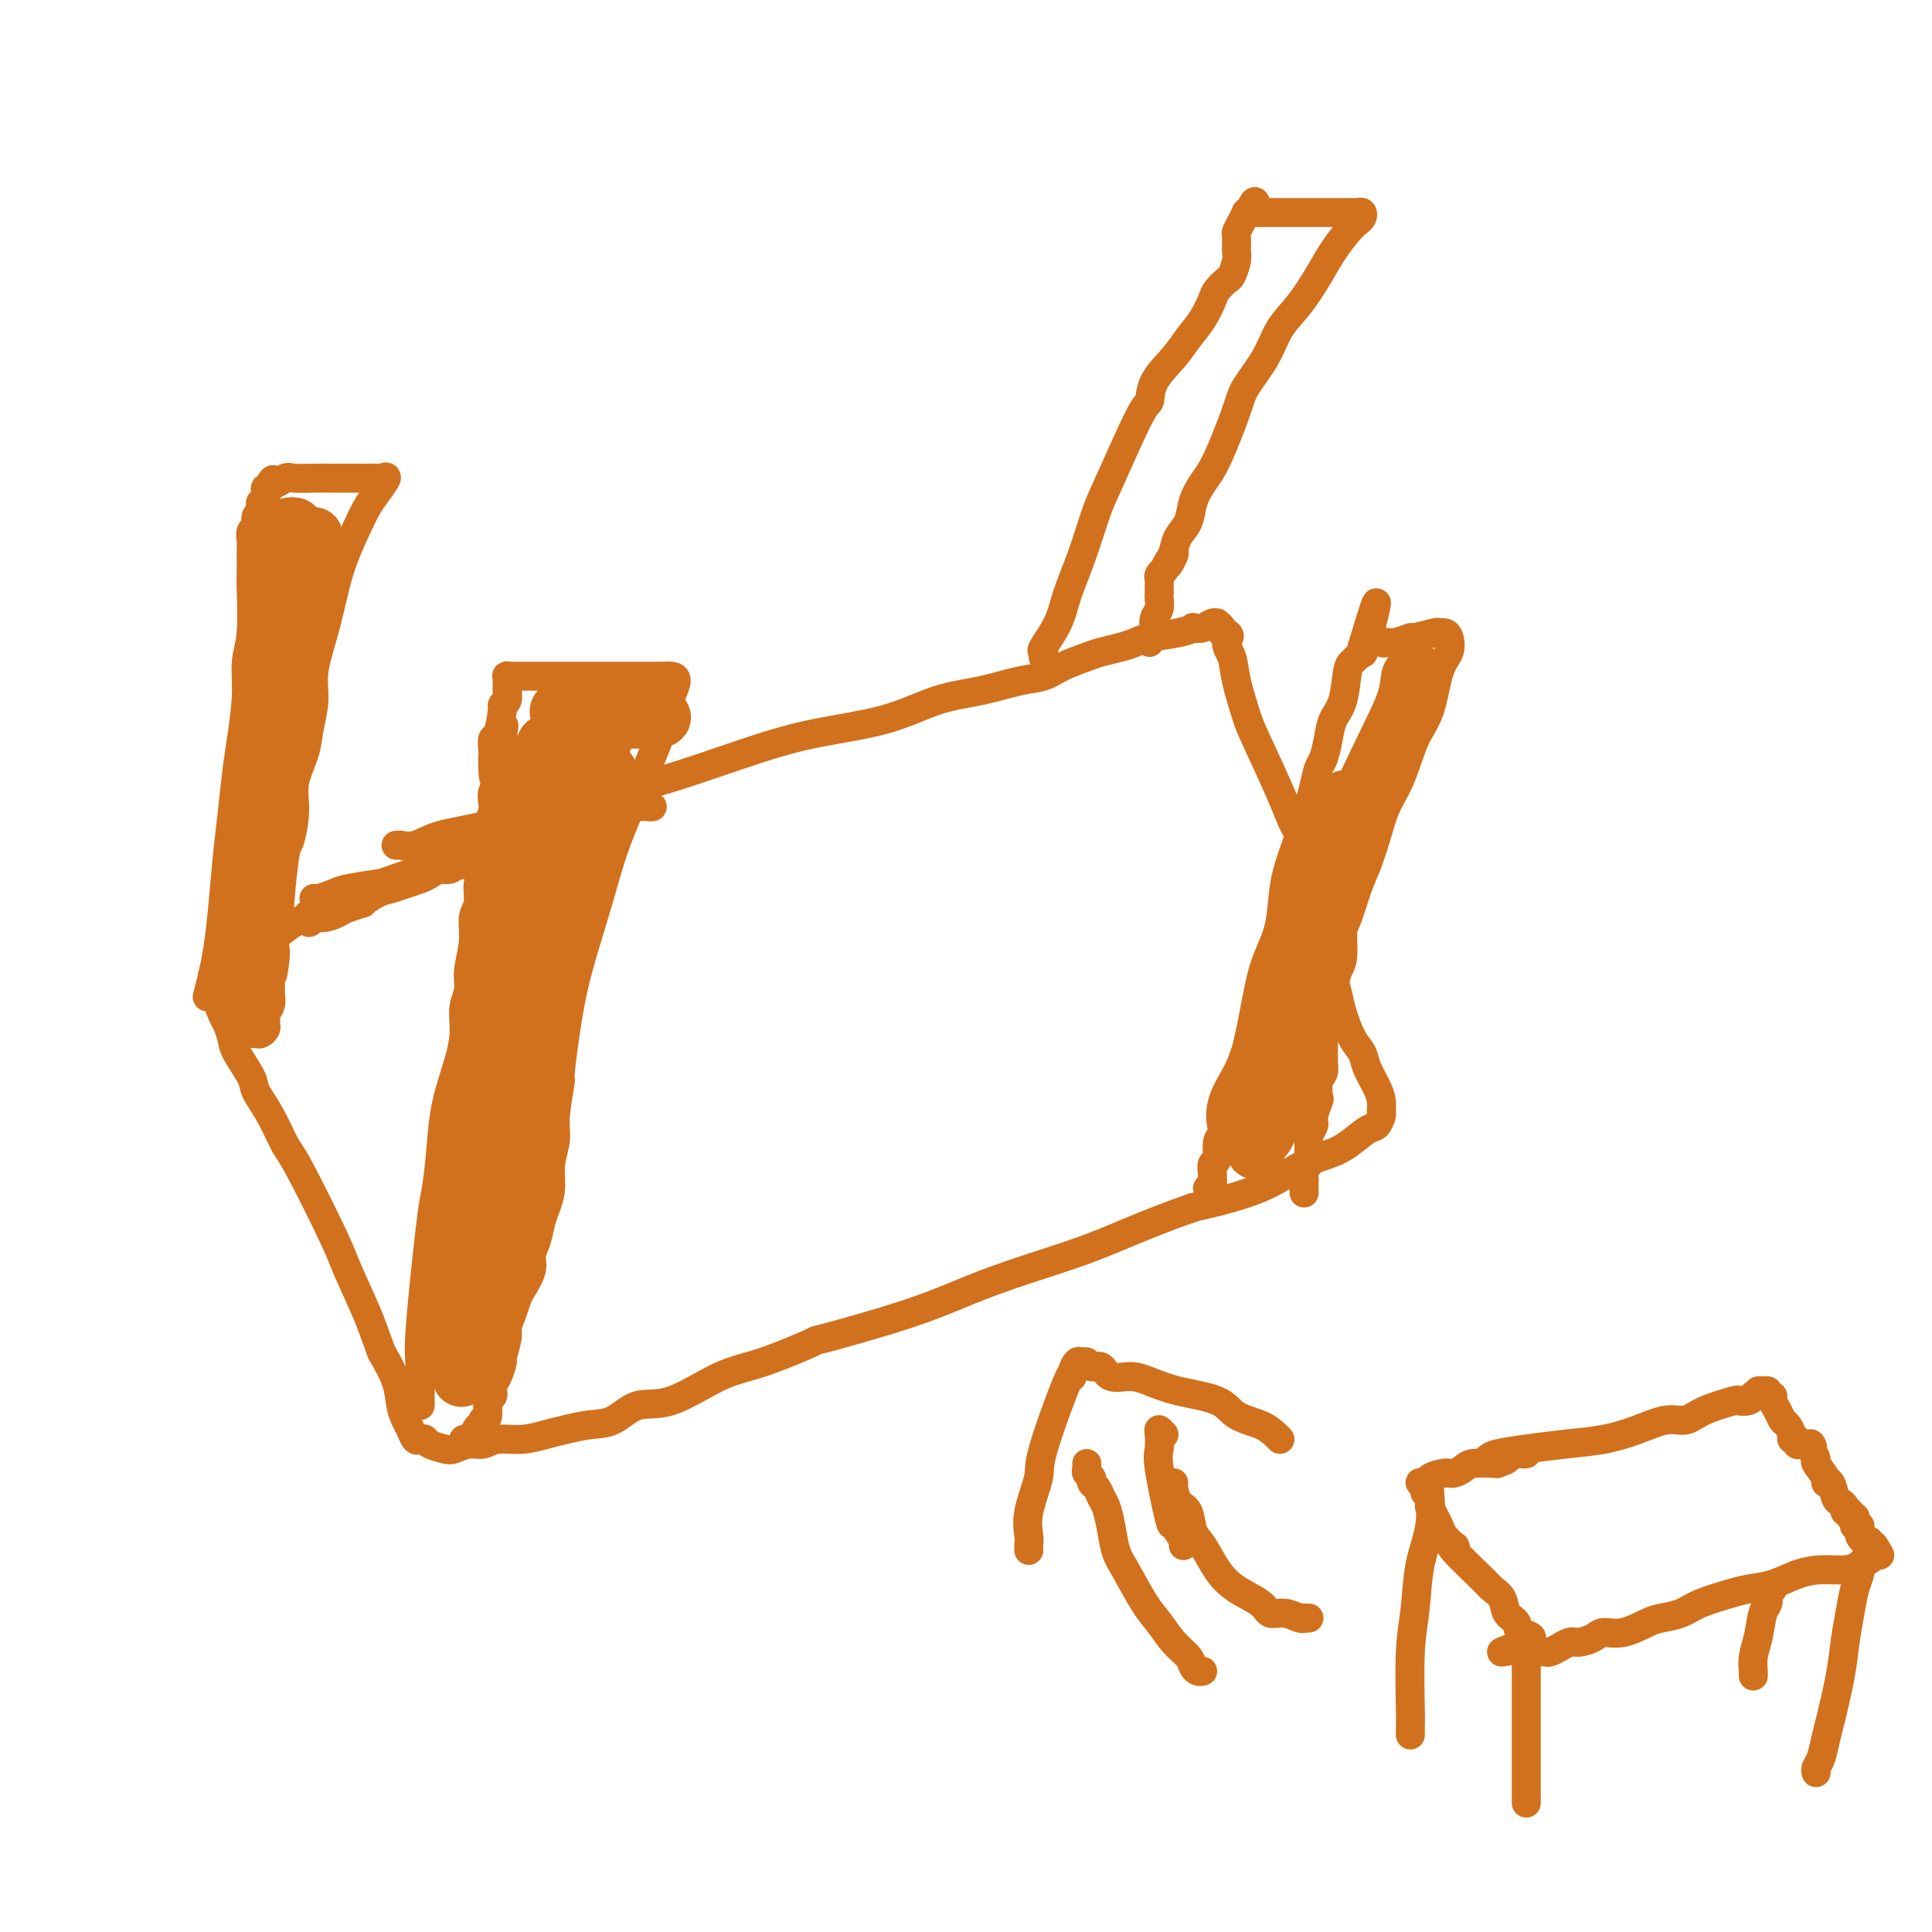 <svg viewBox='0 0 400 400' version='1.1' xmlns='http://www.w3.org/2000/svg' xmlns:xlink='http://www.w3.org/1999/xlink'><g fill='none' stroke='#D2711D' stroke-width='6' stroke-linecap='round' stroke-linejoin='round'><path d='M82,175c0.488,0.013 0.977,0.027 1,0c0.023,-0.027 -0.419,-0.093 0,0c0.419,0.093 1.701,0.346 3,0c1.299,-0.346 2.616,-1.291 5,-2c2.384,-0.709 5.836,-1.182 9,-2c3.164,-0.818 6.039,-1.980 10,-3c3.961,-1.020 9.006,-1.899 14,-3c4.994,-1.101 9.935,-2.424 15,-4c5.065,-1.576 10.252,-3.405 15,-5c4.748,-1.595 9.056,-2.956 14,-4c4.944,-1.044 10.524,-1.770 15,-3c4.476,-1.230 7.847,-2.962 11,-4c3.153,-1.038 6.087,-1.381 9,-2c2.913,-0.619 5.804,-1.514 8,-2c2.196,-0.486 3.697,-0.564 5,-1c1.303,-0.436 2.408,-1.230 4,-2c1.592,-0.770 3.673,-1.516 5,-2c1.327,-0.484 1.902,-0.707 3,-1c1.098,-0.293 2.719,-0.657 4,-1c1.281,-0.343 2.223,-0.667 3,-1c0.777,-0.333 1.391,-0.677 3,-1c1.609,-0.323 4.213,-0.626 6,-1c1.787,-0.374 2.756,-0.818 3,-1c0.244,-0.182 -0.237,-0.102 0,0c0.237,0.102 1.192,0.226 2,0c0.808,-0.226 1.471,-0.804 2,-1c0.529,-0.196 0.925,-0.011 1,0c0.075,0.011 -0.172,-0.151 0,0c0.172,0.151 0.763,0.615 1,1c0.237,0.385 0.118,0.693 0,1'/><path d='M253,131c2.495,0.170 1.232,1.095 1,2c-0.232,0.905 0.567,1.790 1,3c0.433,1.210 0.500,2.744 1,5c0.500,2.256 1.432,5.235 2,7c0.568,1.765 0.771,2.316 2,5c1.229,2.684 3.485,7.501 5,11c1.515,3.499 2.291,5.682 3,7c0.709,1.318 1.353,1.773 2,3c0.647,1.227 1.297,3.226 2,5c0.703,1.774 1.459,3.324 2,5c0.541,1.676 0.866,3.477 1,5c0.134,1.523 0.077,2.769 0,4c-0.077,1.231 -0.173,2.448 0,4c0.173,1.552 0.614,3.441 1,5c0.386,1.559 0.718,2.790 1,4c0.282,1.210 0.513,2.400 1,4c0.487,1.600 1.231,3.611 2,5c0.769,1.389 1.565,2.155 2,3c0.435,0.845 0.510,1.769 1,3c0.490,1.231 1.397,2.768 2,4c0.603,1.232 0.903,2.160 1,3c0.097,0.840 -0.011,1.594 0,2c0.011,0.406 0.139,0.465 0,1c-0.139,0.535 -0.544,1.545 -1,2c-0.456,0.455 -0.961,0.355 -2,1c-1.039,0.645 -2.610,2.035 -4,3c-1.390,0.965 -2.599,1.504 -4,2c-1.401,0.496 -2.994,0.947 -5,2c-2.006,1.053 -4.425,2.707 -7,4c-2.575,1.293 -5.307,2.227 -8,3c-2.693,0.773 -5.346,1.387 -8,2'/><path d='M247,250c-4.970,1.715 -9.395,3.503 -13,5c-3.605,1.497 -6.391,2.703 -10,4c-3.609,1.297 -8.041,2.684 -12,4c-3.959,1.316 -7.446,2.562 -11,4c-3.554,1.438 -7.177,3.067 -13,5c-5.823,1.933 -13.847,4.169 -17,5c-3.153,0.831 -1.434,0.258 -3,1c-1.566,0.742 -6.417,2.798 -10,4c-3.583,1.202 -5.899,1.551 -9,3c-3.101,1.449 -6.987,3.999 -10,5c-3.013,1.001 -5.155,0.453 -7,1c-1.845,0.547 -3.395,2.189 -5,3c-1.605,0.811 -3.266,0.791 -5,1c-1.734,0.209 -3.542,0.649 -5,1c-1.458,0.351 -2.567,0.615 -4,1c-1.433,0.385 -3.189,0.891 -5,1c-1.811,0.109 -3.677,-0.180 -5,0c-1.323,0.180 -2.102,0.830 -3,1c-0.898,0.170 -1.914,-0.140 -3,0c-1.086,0.140 -2.241,0.731 -3,1c-0.759,0.269 -1.120,0.217 -2,0c-0.880,-0.217 -2.277,-0.600 -3,-1c-0.723,-0.400 -0.771,-0.817 -1,-1c-0.229,-0.183 -0.639,-0.134 -1,0c-0.361,0.134 -0.673,0.351 -1,0c-0.327,-0.351 -0.671,-1.271 -1,-2c-0.329,-0.729 -0.645,-1.268 -1,-2c-0.355,-0.732 -0.749,-1.659 -1,-3c-0.251,-1.341 -0.357,-3.098 -1,-5c-0.643,-1.902 -1.821,-3.951 -3,-6'/><path d='M79,280c-1.541,-4.108 -1.893,-5.376 -3,-8c-1.107,-2.624 -2.971,-6.602 -4,-9c-1.029,-2.398 -1.225,-3.216 -3,-7c-1.775,-3.784 -5.128,-10.534 -7,-14c-1.872,-3.466 -2.263,-3.649 -3,-5c-0.737,-1.351 -1.818,-3.869 -3,-6c-1.182,-2.131 -2.463,-3.873 -3,-5c-0.537,-1.127 -0.329,-1.637 -1,-3c-0.671,-1.363 -2.222,-3.577 -3,-5c-0.778,-1.423 -0.782,-2.054 -1,-3c-0.218,-0.946 -0.651,-2.208 -1,-3c-0.349,-0.792 -0.615,-1.115 -1,-2c-0.385,-0.885 -0.889,-2.332 -1,-3c-0.111,-0.668 0.169,-0.555 0,-1c-0.169,-0.445 -0.788,-1.447 -1,-2c-0.212,-0.553 -0.015,-0.658 0,-1c0.015,-0.342 -0.150,-0.923 0,-1c0.150,-0.077 0.615,0.348 1,0c0.385,-0.348 0.688,-1.470 1,-2c0.312,-0.530 0.631,-0.469 1,-1c0.369,-0.531 0.788,-1.653 1,-2c0.212,-0.347 0.216,0.081 1,0c0.784,-0.081 2.347,-0.669 3,-1c0.653,-0.331 0.394,-0.403 1,-1c0.606,-0.597 2.076,-1.718 3,-2c0.924,-0.282 1.303,0.275 2,0c0.697,-0.275 1.713,-1.383 3,-2c1.287,-0.617 2.847,-0.743 4,-1c1.153,-0.257 1.901,-0.645 3,-1c1.099,-0.355 2.550,-0.678 4,-1'/><path d='M72,188c4.249,-1.510 2.871,-0.786 3,-1c0.129,-0.214 1.764,-1.366 3,-2c1.236,-0.634 2.075,-0.748 3,-1c0.925,-0.252 1.938,-0.641 3,-1c1.062,-0.359 2.172,-0.689 3,-1c0.828,-0.311 1.375,-0.604 2,-1c0.625,-0.396 1.330,-0.894 2,-1c0.670,-0.106 1.307,0.182 2,0c0.693,-0.182 1.444,-0.832 2,-1c0.556,-0.168 0.917,0.148 1,0c0.083,-0.148 -0.111,-0.758 0,-1c0.111,-0.242 0.527,-0.114 1,0c0.473,0.114 1.004,0.215 1,0c-0.004,-0.215 -0.543,-0.745 -1,-1c-0.457,-0.255 -0.831,-0.233 -1,0c-0.169,0.233 -0.132,0.679 -1,1c-0.868,0.321 -2.640,0.517 -4,1c-1.360,0.483 -2.308,1.254 -4,2c-1.692,0.746 -4.127,1.467 -6,2c-1.873,0.533 -3.185,0.880 -5,2c-1.815,1.120 -4.133,3.015 -6,4c-1.867,0.985 -3.282,1.059 -4,1c-0.718,-0.059 -0.739,-0.253 -1,0c-0.261,0.253 -0.763,0.953 -1,1c-0.237,0.047 -0.211,-0.558 0,-1c0.211,-0.442 0.605,-0.721 1,-1'/><path d='M65,189c-4.020,1.321 2.430,-0.876 5,-2c2.570,-1.124 1.261,-1.173 6,-3c4.739,-1.827 15.528,-5.430 20,-7c4.472,-1.570 2.628,-1.106 3,-1c0.372,0.106 2.961,-0.147 6,-1c3.039,-0.853 6.529,-2.305 9,-3c2.471,-0.695 3.922,-0.631 6,-1c2.078,-0.369 4.784,-1.171 7,-2c2.216,-0.829 3.944,-1.685 5,-2c1.056,-0.315 1.440,-0.088 2,0c0.560,0.088 1.296,0.039 1,0c-0.296,-0.039 -1.624,-0.066 -3,0c-1.376,0.066 -2.802,0.227 -5,1c-2.198,0.773 -5.170,2.158 -8,3c-2.830,0.842 -5.520,1.143 -12,3c-6.480,1.857 -16.752,5.272 -22,7c-5.248,1.728 -5.473,1.769 -7,2c-1.527,0.231 -4.357,0.650 -6,1c-1.643,0.350 -2.100,0.630 -3,1c-0.900,0.370 -2.242,0.830 -3,1c-0.758,0.170 -0.931,0.048 -1,0c-0.069,-0.048 -0.035,-0.024 0,0'/><path d='M43,206c-0.089,0.346 -0.179,0.693 0,0c0.179,-0.693 0.625,-2.425 1,-4c0.375,-1.575 0.678,-2.993 1,-5c0.322,-2.007 0.663,-4.602 1,-8c0.337,-3.398 0.669,-7.600 1,-11c0.331,-3.400 0.662,-5.998 1,-9c0.338,-3.002 0.683,-6.409 1,-9c0.317,-2.591 0.607,-4.368 1,-7c0.393,-2.632 0.890,-6.121 1,-9c0.110,-2.879 -0.167,-5.149 0,-7c0.167,-1.851 0.777,-3.282 1,-6c0.223,-2.718 0.059,-6.721 0,-9c-0.059,-2.279 -0.012,-2.833 0,-4c0.012,-1.167 -0.012,-2.946 0,-4c0.012,-1.054 0.060,-1.381 0,-2c-0.060,-0.619 -0.226,-1.529 0,-2c0.226,-0.471 0.846,-0.503 1,-1c0.154,-0.497 -0.156,-1.458 0,-2c0.156,-0.542 0.778,-0.666 1,-1c0.222,-0.334 0.045,-0.877 0,-1c-0.045,-0.123 0.041,0.175 0,0c-0.041,-0.175 -0.208,-0.821 0,-1c0.208,-0.179 0.791,0.111 1,0c0.209,-0.111 0.042,-0.621 0,-1c-0.042,-0.379 0.040,-0.627 0,-1c-0.040,-0.373 -0.203,-0.870 0,-1c0.203,-0.130 0.772,0.106 1,0c0.228,-0.106 0.114,-0.553 0,-1'/><path d='M56,100c0.743,-1.486 0.601,-0.202 1,0c0.399,0.202 1.340,-0.678 2,-1c0.660,-0.322 1.037,-0.086 2,0c0.963,0.086 2.510,0.023 4,0c1.490,-0.023 2.923,-0.006 4,0c1.077,0.006 1.796,-0.001 3,0c1.204,0.001 2.891,0.009 4,0c1.109,-0.009 1.640,-0.036 2,0c0.360,0.036 0.551,0.135 1,0c0.449,-0.135 1.158,-0.502 1,0c-0.158,0.502 -1.183,1.874 -2,3c-0.817,1.126 -1.426,2.006 -2,3c-0.574,0.994 -1.114,2.102 -2,4c-0.886,1.898 -2.117,4.585 -3,7c-0.883,2.415 -1.417,4.557 -2,7c-0.583,2.443 -1.216,5.187 -2,8c-0.784,2.813 -1.720,5.696 -2,8c-0.280,2.304 0.098,4.028 0,6c-0.098,1.972 -0.670,4.193 -1,6c-0.330,1.807 -0.417,3.201 -1,5c-0.583,1.799 -1.663,4.002 -2,6c-0.337,1.998 0.067,3.790 0,6c-0.067,2.210 -0.605,4.837 -1,6c-0.395,1.163 -0.645,0.863 -1,3c-0.355,2.137 -0.813,6.711 -1,9c-0.187,2.289 -0.102,2.294 0,3c0.102,0.706 0.220,2.113 0,3c-0.220,0.887 -0.777,1.253 -1,2c-0.223,0.747 -0.111,1.873 0,3'/><path d='M57,197c-1.177,9.087 -0.119,2.806 0,1c0.119,-1.806 -0.700,0.863 -1,2c-0.300,1.137 -0.079,0.741 0,1c0.079,0.259 0.017,1.172 0,2c-0.017,0.828 0.009,1.570 0,2c-0.009,0.430 -0.055,0.549 0,1c0.055,0.451 0.212,1.234 0,2c-0.212,0.766 -0.792,1.515 -1,2c-0.208,0.485 -0.044,0.704 0,1c0.044,0.296 -0.030,0.668 0,1c0.030,0.332 0.166,0.625 0,1c-0.166,0.375 -0.632,0.832 -1,1c-0.368,0.168 -0.638,0.045 -1,0c-0.362,-0.045 -0.818,-0.013 -1,0c-0.182,0.013 -0.091,0.006 0,0'/><path d='M87,289c-0.000,0.459 -0.000,0.918 0,1c0.000,0.082 0.001,-0.214 0,0c-0.001,0.214 -0.002,0.939 0,1c0.002,0.061 0.007,-0.543 0,-1c-0.007,-0.457 -0.027,-0.766 0,-2c0.027,-1.234 0.101,-3.392 0,-5c-0.101,-1.608 -0.379,-2.665 0,-8c0.379,-5.335 1.413,-14.948 2,-20c0.587,-5.052 0.725,-5.543 1,-7c0.275,-1.457 0.685,-3.880 1,-7c0.315,-3.120 0.533,-6.936 1,-10c0.467,-3.064 1.182,-5.378 2,-8c0.818,-2.622 1.740,-5.554 2,-8c0.260,-2.446 -0.142,-4.406 0,-6c0.142,-1.594 0.827,-2.824 1,-4c0.173,-1.176 -0.165,-2.299 0,-4c0.165,-1.701 0.833,-3.978 1,-6c0.167,-2.022 -0.166,-3.787 0,-5c0.166,-1.213 0.832,-1.872 1,-3c0.168,-1.128 -0.161,-2.725 0,-4c0.161,-1.275 0.814,-2.228 1,-3c0.186,-0.772 -0.095,-1.361 0,-3c0.095,-1.639 0.565,-4.327 1,-6c0.435,-1.673 0.835,-2.332 1,-3c0.165,-0.668 0.096,-1.344 0,-2c-0.096,-0.656 -0.218,-1.292 0,-2c0.218,-0.708 0.777,-1.488 1,-2c0.223,-0.512 0.112,-0.756 0,-1'/><path d='M103,161c2.536,-20.206 0.876,-6.722 0,-2c-0.876,4.722 -0.967,0.683 -1,-1c-0.033,-1.683 -0.006,-1.010 0,-1c0.006,0.010 -0.008,-0.642 0,-1c0.008,-0.358 0.040,-0.421 0,-1c-0.040,-0.579 -0.150,-1.674 0,-2c0.150,-0.326 0.562,0.116 1,-1c0.438,-1.116 0.902,-3.791 1,-5c0.098,-1.209 -0.170,-0.954 0,-1c0.170,-0.046 0.778,-0.394 1,-1c0.222,-0.606 0.059,-1.469 0,-2c-0.059,-0.531 -0.012,-0.731 0,-1c0.012,-0.269 -0.010,-0.608 0,-1c0.010,-0.392 0.051,-0.837 0,-1c-0.051,-0.163 -0.195,-0.044 0,0c0.195,0.044 0.728,0.012 1,0c0.272,-0.012 0.282,-0.003 1,0c0.718,0.003 2.143,0.001 3,0c0.857,-0.001 1.147,-0.000 2,0c0.853,0.000 2.271,0.000 4,0c1.729,-0.000 3.770,-0.000 5,0c1.230,0.000 1.648,0.000 3,0c1.352,-0.000 3.636,-0.000 5,0c1.364,0.000 1.806,0.002 3,0c1.194,-0.002 3.140,-0.006 4,0c0.860,0.006 0.632,0.022 1,0c0.368,-0.022 1.330,-0.083 2,0c0.670,0.083 1.049,0.309 1,1c-0.049,0.691 -0.524,1.845 -1,3'/><path d='M139,144c-0.172,1.321 -0.601,2.625 -1,4c-0.399,1.375 -0.767,2.821 -2,6c-1.233,3.179 -3.331,8.091 -5,12c-1.669,3.909 -2.910,6.815 -4,10c-1.090,3.185 -2.028,6.647 -3,10c-0.972,3.353 -1.977,6.595 -3,10c-1.023,3.405 -2.063,6.972 -3,12c-0.937,5.028 -1.772,11.516 -2,14c-0.228,2.484 0.150,0.964 0,2c-0.150,1.036 -0.828,4.626 -1,7c-0.172,2.374 0.161,3.530 0,5c-0.161,1.470 -0.816,3.254 -1,5c-0.184,1.746 0.104,3.454 0,5c-0.104,1.546 -0.600,2.930 -1,4c-0.400,1.070 -0.702,1.827 -1,3c-0.298,1.173 -0.591,2.761 -1,4c-0.409,1.239 -0.935,2.130 -1,3c-0.065,0.870 0.332,1.718 0,3c-0.332,1.282 -1.394,2.998 -2,4c-0.606,1.002 -0.755,1.288 -1,2c-0.245,0.712 -0.587,1.848 -1,3c-0.413,1.152 -0.898,2.318 -1,3c-0.102,0.682 0.179,0.878 0,2c-0.179,1.122 -0.817,3.169 -1,4c-0.183,0.831 0.091,0.444 0,1c-0.091,0.556 -0.545,2.054 -1,3c-0.455,0.946 -0.909,1.339 -1,2c-0.091,0.661 0.182,1.590 0,2c-0.182,0.410 -0.818,0.303 -1,1c-0.182,0.697 0.091,2.199 0,3c-0.091,0.801 -0.545,0.900 -1,1'/><path d='M100,294c-2.344,7.834 -1.203,3.420 -1,2c0.203,-1.420 -0.533,0.156 -1,1c-0.467,0.844 -0.664,0.958 -1,1c-0.336,0.042 -0.810,0.012 -1,0c-0.190,-0.012 -0.095,-0.006 0,0'/><path d='M216,135c-0.002,0.431 -0.003,0.862 0,1c0.003,0.138 0.011,-0.016 0,0c-0.011,0.016 -0.040,0.202 0,0c0.040,-0.202 0.149,-0.790 0,-1c-0.149,-0.210 -0.556,-0.040 0,-1c0.556,-0.960 2.074,-3.048 3,-5c0.926,-1.952 1.260,-3.767 2,-6c0.740,-2.233 1.887,-4.882 3,-8c1.113,-3.118 2.194,-6.703 3,-9c0.806,-2.297 1.339,-3.307 3,-7c1.661,-3.693 4.450,-10.070 6,-13c1.550,-2.930 1.861,-2.415 2,-3c0.139,-0.585 0.107,-2.272 1,-4c0.893,-1.728 2.710,-3.498 4,-5c1.290,-1.502 2.051,-2.735 3,-4c0.949,-1.265 2.085,-2.561 3,-4c0.915,-1.439 1.608,-3.022 2,-4c0.392,-0.978 0.483,-1.351 1,-2c0.517,-0.649 1.459,-1.573 2,-2c0.541,-0.427 0.681,-0.356 1,-1c0.319,-0.644 0.817,-2.003 1,-3c0.183,-0.997 0.052,-1.632 0,-2c-0.052,-0.368 -0.024,-0.471 0,-1c0.024,-0.529 0.044,-1.486 0,-2c-0.044,-0.514 -0.153,-0.585 0,-1c0.153,-0.415 0.567,-1.173 1,-2c0.433,-0.827 0.886,-1.723 1,-2c0.114,-0.277 -0.110,0.064 0,0c0.110,-0.064 0.555,-0.532 1,-1'/><path d='M259,43c1.009,-2.381 1.033,-0.834 1,0c-0.033,0.834 -0.123,0.956 0,1c0.123,0.044 0.458,0.012 1,0c0.542,-0.012 1.289,-0.003 2,0c0.711,0.003 1.384,0.001 2,0c0.616,-0.001 1.174,-0.001 4,0c2.826,0.001 7.921,0.003 10,0c2.079,-0.003 1.143,-0.012 1,0c-0.143,0.012 0.507,0.046 1,0c0.493,-0.046 0.831,-0.173 1,0c0.169,0.173 0.170,0.645 0,1c-0.170,0.355 -0.512,0.594 -1,1c-0.488,0.406 -1.121,0.981 -2,2c-0.879,1.019 -2.005,2.483 -3,4c-0.995,1.517 -1.860,3.088 -3,5c-1.140,1.912 -2.555,4.165 -4,6c-1.445,1.835 -2.922,3.254 -4,5c-1.078,1.746 -1.759,3.821 -3,6c-1.241,2.179 -3.044,4.462 -4,6c-0.956,1.538 -1.067,2.330 -2,5c-0.933,2.670 -2.687,7.218 -4,10c-1.313,2.782 -2.183,3.798 -3,5c-0.817,1.202 -1.580,2.590 -2,4c-0.420,1.410 -0.498,2.841 -1,4c-0.502,1.159 -1.429,2.045 -2,3c-0.571,0.955 -0.785,1.977 -1,3'/><path d='M243,114c-2.277,5.459 -0.470,2.107 0,1c0.470,-1.107 -0.396,0.032 -1,1c-0.604,0.968 -0.947,1.765 -1,2c-0.053,0.235 0.182,-0.092 0,0c-0.182,0.092 -0.781,0.602 -1,1c-0.219,0.398 -0.059,0.683 0,1c0.059,0.317 0.017,0.665 0,1c-0.017,0.335 -0.008,0.656 0,1c0.008,0.344 0.016,0.712 0,1c-0.016,0.288 -0.056,0.497 0,1c0.056,0.503 0.207,1.300 0,2c-0.207,0.700 -0.774,1.301 -1,2c-0.226,0.699 -0.113,1.494 0,2c0.113,0.506 0.226,0.723 0,1c-0.226,0.277 -0.792,0.613 -1,1c-0.208,0.387 -0.060,0.825 0,1c0.060,0.175 0.030,0.088 0,0'/><path d='M250,246c0.425,-0.324 0.850,-0.648 1,-1c0.150,-0.352 0.026,-0.731 0,-1c-0.026,-0.269 0.048,-0.429 0,-1c-0.048,-0.571 -0.217,-1.553 0,-2c0.217,-0.447 0.821,-0.357 1,-1c0.179,-0.643 -0.065,-2.018 0,-3c0.065,-0.982 0.440,-1.570 1,-2c0.560,-0.430 1.304,-0.700 2,-3c0.696,-2.300 1.342,-6.629 2,-10c0.658,-3.371 1.327,-5.785 2,-9c0.673,-3.215 1.349,-7.230 2,-10c0.651,-2.770 1.276,-4.296 2,-6c0.724,-1.704 1.546,-3.586 2,-6c0.454,-2.414 0.541,-5.361 1,-8c0.459,-2.639 1.289,-4.971 2,-7c0.711,-2.029 1.304,-3.757 2,-6c0.696,-2.243 1.495,-5.002 2,-7c0.505,-1.998 0.716,-3.235 1,-4c0.284,-0.765 0.639,-1.059 1,-2c0.361,-0.941 0.727,-2.528 1,-4c0.273,-1.472 0.454,-2.828 1,-4c0.546,-1.172 1.456,-2.159 2,-4c0.544,-1.841 0.720,-4.535 1,-6c0.280,-1.465 0.663,-1.702 1,-2c0.337,-0.298 0.629,-0.657 1,-1c0.371,-0.343 0.820,-0.669 1,-1c0.180,-0.331 0.090,-0.665 0,-1'/><path d='M282,134c5.223,-17.553 2.280,-5.434 1,-1c-1.280,4.434 -0.896,1.184 0,0c0.896,-1.184 2.303,-0.302 3,0c0.697,0.302 0.684,0.025 1,0c0.316,-0.025 0.959,0.204 2,0c1.041,-0.204 2.478,-0.840 3,-1c0.522,-0.160 0.129,0.154 1,0c0.871,-0.154 3.006,-0.778 4,-1c0.994,-0.222 0.849,-0.041 1,0c0.151,0.041 0.599,-0.058 1,0c0.401,0.058 0.753,0.273 1,1c0.247,0.727 0.387,1.968 0,3c-0.387,1.032 -1.301,1.856 -2,4c-0.699,2.144 -1.184,5.607 -2,8c-0.816,2.393 -1.962,3.714 -3,6c-1.038,2.286 -1.969,5.536 -3,8c-1.031,2.464 -2.164,4.141 -3,6c-0.836,1.859 -1.377,3.899 -2,6c-0.623,2.101 -1.329,4.264 -2,6c-0.671,1.736 -1.307,3.045 -2,5c-0.693,1.955 -1.442,4.558 -2,6c-0.558,1.442 -0.924,1.724 -1,3c-0.076,1.276 0.137,3.545 0,5c-0.137,1.455 -0.625,2.097 -1,3c-0.375,0.903 -0.637,2.067 -1,3c-0.363,0.933 -0.829,1.636 -1,2c-0.171,0.364 -0.049,0.390 0,1c0.049,0.610 0.024,1.805 0,3'/><path d='M275,210c-3.807,12.282 -0.824,3.985 0,1c0.824,-2.985 -0.511,-0.660 -1,1c-0.489,1.660 -0.131,2.653 0,3c0.131,0.347 0.036,0.047 0,0c-0.036,-0.047 -0.013,0.160 0,1c0.013,0.840 0.017,2.313 0,3c-0.017,0.687 -0.056,0.588 0,1c0.056,0.412 0.207,1.336 0,2c-0.207,0.664 -0.772,1.070 -1,2c-0.228,0.930 -0.117,2.385 0,3c0.117,0.615 0.242,0.391 0,1c-0.242,0.609 -0.850,2.050 -1,3c-0.150,0.950 0.157,1.410 0,2c-0.157,0.590 -0.778,1.309 -1,2c-0.222,0.691 -0.045,1.355 0,2c0.045,0.645 -0.040,1.272 0,2c0.040,0.728 0.207,1.557 0,2c-0.207,0.443 -0.788,0.501 -1,1c-0.212,0.499 -0.057,1.440 0,2c0.057,0.560 0.015,0.738 0,1c-0.015,0.262 -0.004,0.609 0,1c0.004,0.391 0.001,0.826 0,1c-0.001,0.174 -0.001,0.087 0,0'/><path d='M308,302c0.356,-0.335 0.712,-0.669 2,-1c1.288,-0.331 3.509,-0.657 6,-1c2.491,-0.343 5.251,-0.703 8,-1c2.749,-0.297 5.488,-0.530 8,-1c2.512,-0.470 4.796,-1.177 7,-2c2.204,-0.823 4.326,-1.762 6,-2c1.674,-0.238 2.900,0.224 4,0c1.100,-0.224 2.075,-1.136 4,-2c1.925,-0.864 4.802,-1.682 6,-2c1.198,-0.318 0.717,-0.137 1,0c0.283,0.137 1.329,0.229 2,0c0.671,-0.229 0.967,-0.779 1,-1c0.033,-0.221 -0.197,-0.113 0,0c0.197,0.113 0.822,0.230 1,0c0.178,-0.230 -0.092,-0.808 0,-1c0.092,-0.192 0.546,0.003 1,0c0.454,-0.003 0.909,-0.205 1,0c0.091,0.205 -0.183,0.819 0,1c0.183,0.181 0.822,-0.069 1,0c0.178,0.069 -0.106,0.456 0,1c0.106,0.544 0.602,1.246 1,2c0.398,0.754 0.699,1.560 1,2c0.301,0.440 0.602,0.514 1,1c0.398,0.486 0.894,1.384 1,2c0.106,0.616 -0.179,0.950 0,1c0.179,0.050 0.821,-0.182 1,0c0.179,0.182 -0.106,0.780 0,1c0.106,0.220 0.602,0.063 1,0c0.398,-0.063 0.699,-0.031 1,0'/><path d='M374,299c1.792,1.672 1.273,0.353 1,0c-0.273,-0.353 -0.298,0.260 0,1c0.298,0.740 0.920,1.607 1,2c0.080,0.393 -0.382,0.312 0,1c0.382,0.688 1.608,2.145 2,3c0.392,0.855 -0.048,1.107 0,1c0.048,-0.107 0.586,-0.575 1,0c0.414,0.575 0.703,2.191 1,3c0.297,0.809 0.600,0.809 1,1c0.400,0.191 0.895,0.572 1,1c0.105,0.428 -0.182,0.902 0,1c0.182,0.098 0.832,-0.180 1,0c0.168,0.180 -0.147,0.819 0,1c0.147,0.181 0.757,-0.096 1,0c0.243,0.096 0.118,0.565 0,1c-0.118,0.435 -0.228,0.837 0,1c0.228,0.163 0.796,0.086 1,0c0.204,-0.086 0.045,-0.182 0,0c-0.045,0.182 0.026,0.641 0,1c-0.026,0.359 -0.148,0.618 0,1c0.148,0.382 0.565,0.886 1,1c0.435,0.114 0.886,-0.162 1,0c0.114,0.162 -0.110,0.760 0,1c0.110,0.240 0.555,0.120 1,0'/><path d='M388,320c2.230,3.432 0.806,1.511 0,1c-0.806,-0.511 -0.994,0.389 -1,1c-0.006,0.611 0.169,0.934 0,1c-0.169,0.066 -0.684,-0.124 -1,0c-0.316,0.124 -0.435,0.562 -1,1c-0.565,0.438 -1.575,0.877 -3,1c-1.425,0.123 -3.263,-0.070 -5,0c-1.737,0.070 -3.371,0.403 -5,1c-1.629,0.597 -3.253,1.459 -5,2c-1.747,0.541 -3.616,0.761 -5,1c-1.384,0.239 -2.283,0.496 -4,1c-1.717,0.504 -4.251,1.253 -6,2c-1.749,0.747 -2.713,1.492 -4,2c-1.287,0.508 -2.896,0.780 -4,1c-1.104,0.220 -1.703,0.389 -3,1c-1.297,0.611 -3.291,1.665 -5,2c-1.709,0.335 -3.131,-0.050 -4,0c-0.869,0.050 -1.184,0.534 -2,1c-0.816,0.466 -2.134,0.913 -3,1c-0.866,0.087 -1.279,-0.187 -2,0c-0.721,0.187 -1.751,0.835 -2,1c-0.249,0.165 0.283,-0.152 0,0c-0.283,0.152 -1.382,0.773 -2,1c-0.618,0.227 -0.757,0.062 -1,0c-0.243,-0.062 -0.590,-0.019 -1,0c-0.410,0.019 -0.883,0.015 -1,0c-0.117,-0.015 0.122,-0.043 0,0c-0.122,0.043 -0.606,0.155 -1,0c-0.394,-0.155 -0.697,-0.578 -1,-1'/><path d='M316,341c-10.158,2.343 -2.552,0.202 0,-1c2.552,-1.202 0.050,-1.464 -1,-2c-1.050,-0.536 -0.647,-1.347 -1,-2c-0.353,-0.653 -1.462,-1.149 -2,-2c-0.538,-0.851 -0.505,-2.057 -1,-3c-0.495,-0.943 -1.518,-1.624 -2,-2c-0.482,-0.376 -0.423,-0.446 -2,-2c-1.577,-1.554 -4.790,-4.590 -6,-6c-1.210,-1.410 -0.418,-1.192 0,-1c0.418,0.192 0.462,0.359 0,0c-0.462,-0.359 -1.430,-1.244 -2,-2c-0.570,-0.756 -0.741,-1.382 -1,-2c-0.259,-0.618 -0.604,-1.226 -1,-2c-0.396,-0.774 -0.842,-1.713 -1,-2c-0.158,-0.287 -0.027,0.078 0,0c0.027,-0.078 -0.050,-0.599 0,-1c0.050,-0.401 0.226,-0.682 0,-1c-0.226,-0.318 -0.855,-0.673 -1,-1c-0.145,-0.327 0.193,-0.626 0,-1c-0.193,-0.374 -0.918,-0.822 -1,-1c-0.082,-0.178 0.477,-0.085 1,0c0.523,0.085 1.008,0.164 1,0c-0.008,-0.164 -0.510,-0.569 0,-1c0.510,-0.431 2.032,-0.886 3,-1c0.968,-0.114 1.383,0.114 2,0c0.617,-0.114 1.435,-0.569 2,-1c0.565,-0.431 0.876,-0.837 2,-1c1.124,-0.163 3.062,-0.081 5,0'/><path d='M310,303c2.664,-0.939 1.824,-0.788 2,-1c0.176,-0.212 1.367,-0.789 2,-1c0.633,-0.211 0.709,-0.057 1,0c0.291,0.057 0.797,0.016 1,0c0.203,-0.016 0.101,-0.008 0,0'/><path d='M296,307c-0.055,0.235 -0.109,0.470 0,2c0.109,1.530 0.383,4.354 0,7c-0.383,2.646 -1.423,5.113 -2,8c-0.577,2.887 -0.690,6.192 -1,9c-0.310,2.808 -0.815,5.117 -1,9c-0.185,3.883 -0.050,9.340 0,12c0.050,2.660 0.013,2.524 0,3c-0.013,0.476 -0.004,1.565 0,2c0.004,0.435 0.002,0.218 0,0'/><path d='M315,342c0.423,0.119 0.845,0.237 1,0c0.155,-0.237 0.041,-0.830 0,-1c-0.041,-0.170 -0.011,0.081 0,1c0.011,0.919 0.003,2.504 0,4c-0.003,1.496 -0.001,2.903 0,5c0.001,2.097 0.000,4.885 0,7c-0.000,2.115 -0.000,3.559 0,5c0.000,1.441 0.000,2.881 0,4c-0.000,1.119 -0.000,1.917 0,3c0.000,1.083 0.000,2.452 0,3c-0.000,0.548 -0.000,0.274 0,0'/><path d='M385,324c-0.002,0.419 -0.003,0.838 0,1c0.003,0.162 0.012,0.068 0,0c-0.012,-0.068 -0.045,-0.109 0,0c0.045,0.109 0.168,0.369 0,1c-0.168,0.631 -0.626,1.632 -1,3c-0.374,1.368 -0.664,3.103 -1,5c-0.336,1.897 -0.720,3.958 -1,6c-0.280,2.042 -0.457,4.067 -1,7c-0.543,2.933 -1.452,6.776 -2,9c-0.548,2.224 -0.735,2.831 -1,4c-0.265,1.169 -0.607,2.901 -1,4c-0.393,1.099 -0.837,1.565 -1,2c-0.163,0.435 -0.047,0.839 0,1c0.047,0.161 0.023,0.081 0,0'/><path d='M367,329c-0.416,-0.060 -0.832,-0.120 -1,0c-0.168,0.120 -0.087,0.419 0,1c0.087,0.581 0.181,1.444 0,2c-0.181,0.556 -0.637,0.804 -1,2c-0.363,1.196 -0.633,3.340 -1,5c-0.367,1.660 -0.830,2.837 -1,4c-0.170,1.163 -0.046,2.313 0,3c0.046,0.687 0.013,0.911 0,1c-0.013,0.089 -0.007,0.045 0,0'/><path d='M271,335c-0.435,0.009 -0.869,0.018 -1,0c-0.131,-0.018 0.042,-0.063 0,0c-0.042,0.063 -0.300,0.233 -1,0c-0.700,-0.233 -1.843,-0.868 -3,-1c-1.157,-0.132 -2.330,0.239 -3,0c-0.670,-0.239 -0.838,-1.087 -2,-2c-1.162,-0.913 -3.319,-1.891 -5,-3c-1.681,-1.109 -2.888,-2.351 -4,-4c-1.112,-1.649 -2.130,-3.706 -3,-5c-0.870,-1.294 -1.592,-1.825 -2,-3c-0.408,-1.175 -0.502,-2.994 -1,-4c-0.498,-1.006 -1.402,-1.197 -2,-2c-0.598,-0.803 -0.892,-2.216 -1,-3c-0.108,-0.784 -0.031,-0.938 0,-1c0.031,-0.062 0.015,-0.031 0,0'/><path d='M249,346c-0.321,0.070 -0.641,0.139 -1,0c-0.359,-0.139 -0.755,-0.487 -1,-1c-0.245,-0.513 -0.338,-1.190 -1,-2c-0.662,-0.810 -1.893,-1.751 -3,-3c-1.107,-1.249 -2.089,-2.805 -3,-4c-0.911,-1.195 -1.750,-2.029 -3,-4c-1.250,-1.971 -2.912,-5.080 -4,-7c-1.088,-1.920 -1.601,-2.651 -2,-4c-0.399,-1.349 -0.685,-3.317 -1,-5c-0.315,-1.683 -0.658,-3.081 -1,-4c-0.342,-0.919 -0.684,-1.360 -1,-2c-0.316,-0.640 -0.606,-1.481 -1,-2c-0.394,-0.519 -0.890,-0.717 -1,-1c-0.110,-0.283 0.167,-0.650 0,-1c-0.167,-0.350 -0.777,-0.682 -1,-1c-0.223,-0.318 -0.060,-0.621 0,-1c0.060,-0.379 0.016,-0.833 0,-1c-0.016,-0.167 -0.005,-0.048 0,0c0.005,0.048 0.002,0.024 0,0'/><path d='M213,321c-0.017,-0.296 -0.034,-0.592 0,-1c0.034,-0.408 0.118,-0.928 0,-2c-0.118,-1.072 -0.438,-2.696 0,-5c0.438,-2.304 1.633,-5.288 2,-7c0.367,-1.712 -0.095,-2.151 1,-6c1.095,-3.849 3.746,-11.108 5,-14c1.254,-2.892 1.110,-1.417 1,-1c-0.110,0.417 -0.185,-0.224 0,-1c0.185,-0.776 0.630,-1.688 1,-2c0.370,-0.312 0.664,-0.023 1,0c0.336,0.023 0.715,-0.219 1,0c0.285,0.219 0.476,0.898 1,1c0.524,0.102 1.381,-0.373 2,0c0.619,0.373 0.998,1.593 2,2c1.002,0.407 2.625,-0.000 4,0c1.375,0.000 2.500,0.409 4,1c1.500,0.591 3.375,1.366 6,2c2.625,0.634 5.999,1.126 8,2c2.001,0.874 2.627,2.129 4,3c1.373,0.871 3.492,1.358 5,2c1.508,0.642 2.404,1.440 3,2c0.596,0.560 0.891,0.881 1,1c0.109,0.119 0.031,0.034 0,0c-0.031,-0.034 -0.016,-0.017 0,0'/><path d='M241,297c-0.419,-0.456 -0.837,-0.913 -1,-1c-0.163,-0.087 -0.070,0.194 0,1c0.070,0.806 0.117,2.135 0,3c-0.117,0.865 -0.399,1.265 0,4c0.399,2.735 1.480,7.805 2,10c0.520,2.195 0.480,1.516 1,2c0.520,0.484 1.602,2.130 2,3c0.398,0.870 0.114,0.963 0,1c-0.114,0.037 -0.057,0.019 0,0'/></g>
<g fill='none' stroke='#D2711D' stroke-width='12' stroke-linecap='round' stroke-linejoin='round'><path d='M115,158c-0.416,-0.326 -0.832,-0.652 -1,-1c-0.168,-0.348 -0.087,-0.719 0,-1c0.087,-0.281 0.181,-0.473 0,-1c-0.181,-0.527 -0.636,-1.391 -1,-1c-0.364,0.391 -0.635,2.037 -1,3c-0.365,0.963 -0.822,1.245 -2,6c-1.178,4.755 -3.076,13.985 -4,19c-0.924,5.015 -0.874,5.815 -1,7c-0.126,1.185 -0.427,2.756 -1,5c-0.573,2.244 -1.420,5.160 -2,8c-0.580,2.840 -0.895,5.603 -1,7c-0.105,1.397 0.000,1.427 0,2c-0.000,0.573 -0.106,1.691 0,2c0.106,0.309 0.423,-0.189 1,-2c0.577,-1.811 1.413,-4.935 2,-8c0.587,-3.065 0.924,-6.069 2,-10c1.076,-3.931 2.890,-8.787 4,-13c1.110,-4.213 1.515,-7.781 2,-11c0.485,-3.219 1.049,-6.087 2,-9c0.951,-2.913 2.288,-5.871 3,-7c0.712,-1.129 0.799,-0.431 1,-1c0.201,-0.569 0.517,-2.406 0,-1c-0.517,1.406 -1.867,6.055 -3,11c-1.133,4.945 -2.047,10.186 -3,16c-0.953,5.814 -1.944,12.202 -3,17c-1.056,4.798 -2.178,8.007 -3,11c-0.822,2.993 -1.344,5.771 -2,9c-0.656,3.229 -1.446,6.908 -2,9c-0.554,2.092 -0.873,2.598 -1,3c-0.127,0.402 -0.064,0.701 0,1'/><path d='M101,228c-1.916,10.983 1.296,0.940 3,-5c1.704,-5.940 1.902,-7.775 3,-11c1.098,-3.225 3.095,-7.838 5,-13c1.905,-5.162 3.716,-10.874 5,-15c1.284,-4.126 2.040,-6.668 3,-9c0.960,-2.332 2.123,-4.454 3,-7c0.877,-2.546 1.467,-5.516 2,-7c0.533,-1.484 1.010,-1.480 1,-1c-0.010,0.480 -0.508,1.438 -1,2c-0.492,0.562 -0.978,0.727 -2,4c-1.022,3.273 -2.580,9.653 -4,15c-1.420,5.347 -2.702,9.661 -4,14c-1.298,4.339 -2.613,8.702 -4,14c-1.387,5.298 -2.845,11.531 -4,16c-1.155,4.469 -2.008,7.173 -3,11c-0.992,3.827 -2.122,8.777 -3,12c-0.878,3.223 -1.503,4.720 -2,6c-0.497,1.280 -0.864,2.345 -1,3c-0.136,0.655 -0.039,0.902 0,1c0.039,0.098 0.019,0.049 0,0'/><path d='M107,214c1.068,-2.726 2.136,-5.451 3,-8c0.864,-2.549 1.523,-4.920 2,-7c0.477,-2.080 0.771,-3.867 1,-5c0.229,-1.133 0.392,-1.612 0,-1c-0.392,0.612 -1.341,2.313 -2,5c-0.659,2.687 -1.030,6.359 -2,11c-0.970,4.641 -2.540,10.250 -4,15c-1.460,4.750 -2.812,8.641 -4,13c-1.188,4.359 -2.213,9.184 -3,13c-0.787,3.816 -1.335,6.621 -2,9c-0.665,2.379 -1.448,4.330 -2,6c-0.552,1.670 -0.874,3.059 -1,4c-0.126,0.941 -0.057,1.433 0,1c0.057,-0.433 0.101,-1.793 0,-3c-0.101,-1.207 -0.347,-2.263 0,-4c0.347,-1.737 1.286,-4.156 2,-8c0.714,-3.844 1.204,-9.114 2,-12c0.796,-2.886 1.900,-3.387 3,-6c1.100,-2.613 2.197,-7.339 3,-10c0.803,-2.661 1.314,-3.256 2,-4c0.686,-0.744 1.548,-1.636 2,-2c0.452,-0.364 0.494,-0.198 0,2c-0.494,2.198 -1.523,6.430 -2,10c-0.477,3.570 -0.401,6.477 -1,10c-0.599,3.523 -1.872,7.661 -3,12c-1.128,4.339 -2.111,8.880 -3,12c-0.889,3.120 -1.686,4.819 -2,7c-0.314,2.181 -0.146,4.842 0,6c0.146,1.158 0.270,0.812 0,1c-0.270,0.188 -0.934,0.911 -1,1c-0.066,0.089 0.467,-0.455 1,-1'/><path d='M96,281c-1.790,8.064 -0.766,-1.776 0,-7c0.766,-5.224 1.274,-5.831 2,-9c0.726,-3.169 1.670,-8.899 3,-13c1.330,-4.101 3.047,-6.573 4,-9c0.953,-2.427 1.144,-4.809 2,-7c0.856,-2.191 2.379,-4.191 3,-6c0.621,-1.809 0.342,-3.428 0,-2c-0.342,1.428 -0.747,5.904 -1,8c-0.253,2.096 -0.356,1.814 -1,5c-0.644,3.186 -1.830,9.840 -3,14c-1.170,4.160 -2.324,5.826 -3,8c-0.676,2.174 -0.874,4.854 -2,9c-1.126,4.146 -3.179,9.756 -4,12c-0.821,2.244 -0.411,1.122 0,0'/><path d='M125,153c-0.140,0.308 -0.279,0.616 -1,0c-0.721,-0.616 -2.023,-2.156 -3,-3c-0.977,-0.844 -1.629,-0.993 -2,-1c-0.371,-0.007 -0.462,0.127 -1,0c-0.538,-0.127 -1.524,-0.513 -2,-1c-0.476,-0.487 -0.442,-1.073 0,-1c0.442,0.073 1.291,0.804 2,1c0.709,0.196 1.278,-0.144 2,0c0.722,0.144 1.596,0.771 3,1c1.404,0.229 3.337,0.059 5,0c1.663,-0.059 3.054,-0.006 4,0c0.946,0.006 1.446,-0.033 2,0c0.554,0.033 1.162,0.138 2,0c0.838,-0.138 1.905,-0.520 0,-1c-1.905,-0.480 -6.784,-1.057 -9,-1c-2.216,0.057 -1.769,0.747 -2,1c-0.231,0.253 -1.139,0.068 -2,0c-0.861,-0.068 -1.675,-0.019 -2,0c-0.325,0.019 -0.163,0.010 0,0'/><path d='M65,111c0.186,0.626 0.372,1.251 0,3c-0.372,1.749 -1.303,4.620 -2,9c-0.697,4.380 -1.161,10.268 -2,15c-0.839,4.732 -2.053,8.309 -3,12c-0.947,3.691 -1.627,7.497 -2,11c-0.373,3.503 -0.440,6.702 -1,9c-0.560,2.298 -1.612,3.696 -2,5c-0.388,1.304 -0.111,2.516 0,3c0.111,0.484 0.055,0.242 0,0'/><path d='M61,109c-0.364,-0.060 -0.727,-0.121 -1,0c-0.273,0.121 -0.454,0.423 -1,3c-0.546,2.577 -1.456,7.430 -2,11c-0.544,3.570 -0.723,5.856 -1,10c-0.277,4.144 -0.652,10.146 -1,16c-0.348,5.854 -0.671,11.559 -1,17c-0.329,5.441 -0.666,10.617 -1,15c-0.334,4.383 -0.664,7.973 -1,11c-0.336,3.027 -0.678,5.492 -1,8c-0.322,2.508 -0.625,5.060 -1,6c-0.375,0.940 -0.821,0.269 -1,0c-0.179,-0.269 -0.089,-0.134 0,0'/><path d='M293,139c0.109,0.515 0.218,1.031 0,1c-0.218,-0.031 -0.763,-0.608 -1,0c-0.237,0.608 -0.165,2.402 -1,5c-0.835,2.598 -2.576,5.999 -5,11c-2.424,5.001 -5.530,11.603 -8,17c-2.470,5.397 -4.305,9.591 -6,14c-1.695,4.409 -3.249,9.035 -5,14c-1.751,4.965 -3.698,10.270 -5,14c-1.302,3.730 -1.957,5.886 -3,8c-1.043,2.114 -2.473,4.184 -3,6c-0.527,1.816 -0.151,3.376 0,4c0.151,0.624 0.075,0.312 0,0'/><path d='M278,166c0.369,-0.578 0.738,-1.156 0,1c-0.738,2.156 -2.584,7.047 -4,13c-1.416,5.953 -2.403,12.970 -4,20c-1.597,7.030 -3.805,14.073 -5,18c-1.195,3.927 -1.378,4.737 -2,7c-0.622,2.263 -1.682,5.978 -2,8c-0.318,2.022 0.107,2.352 0,3c-0.107,0.648 -0.745,1.614 -1,2c-0.255,0.386 -0.128,0.193 0,0'/><path d='M268,213c-0.013,0.645 -0.026,1.290 0,2c0.026,0.710 0.091,1.485 0,2c-0.091,0.515 -0.340,0.769 -1,2c-0.660,1.231 -1.732,3.440 -2,5c-0.268,1.560 0.268,2.470 0,4c-0.268,1.530 -1.341,3.681 -2,5c-0.659,1.319 -0.902,1.805 -1,2c-0.098,0.195 -0.049,0.097 0,0'/></g>
</svg>